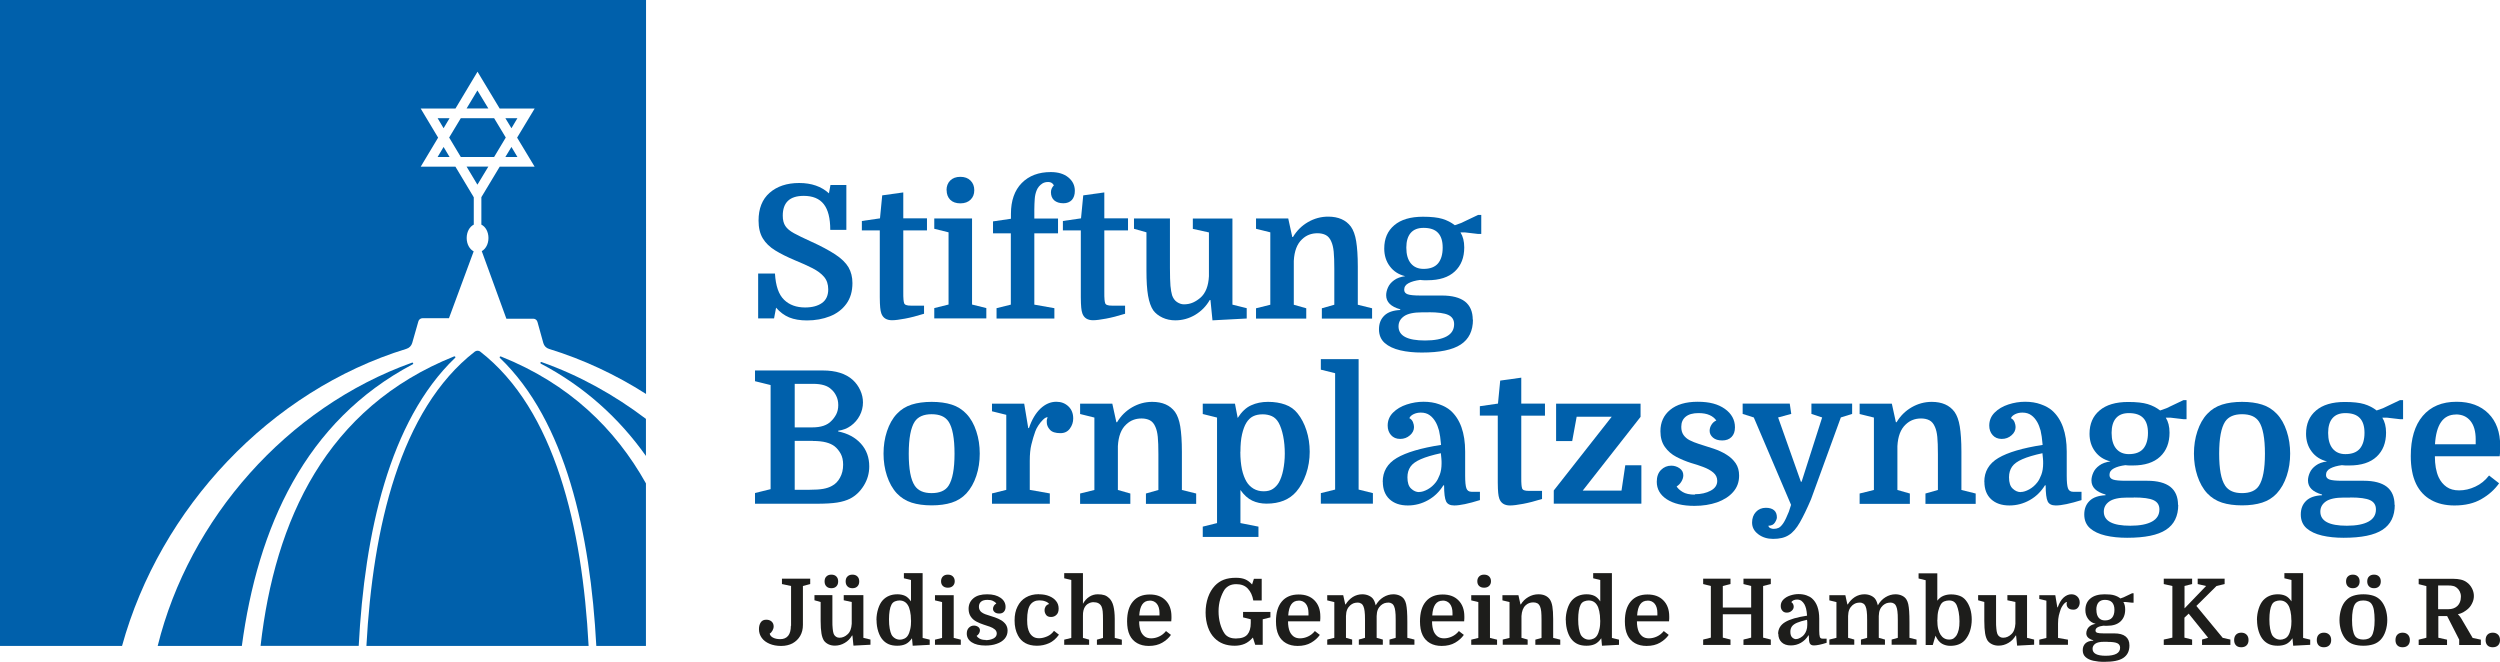 <?xml version="1.0" encoding="UTF-8"?>
<svg id="b" data-name="Ebene 2" xmlns="http://www.w3.org/2000/svg" viewBox="0 0 246.85 65.34">
  <defs>
    <style>
      .d {
        fill: #0060ab;
      }

      .e {
        fill: #1d1d1b;
      }
    </style>
  </defs>
  <g id="c" data-name="Ebene 1">
    <g>
      <path class="d" d="M79.69,31.64c-.69,0-1.28-.1-1.77-.3-.48-.2-.91-.52-1.29-.96l-.2,1.06h-1.57v-4.43h1.66c.07,1.22.37,2.08.9,2.59.52.51,1.22.76,2.08.76.69,0,1.25-.15,1.66-.44s.62-.74.62-1.35c0-.5-.14-.91-.41-1.23s-.66-.61-1.15-.86c-.49-.25-1.07-.51-1.73-.78-.76-.32-1.4-.64-1.94-.97-.54-.33-.95-.73-1.23-1.19-.28-.46-.42-1.05-.42-1.76,0-1.18.36-2.1,1.09-2.74s1.7-.97,2.92-.97,2.19.34,2.94,1.02l.15-.82h1.57v4.43h-1.59c0-1.15-.21-1.99-.64-2.54-.43-.55-1.09-.82-1.98-.82-1.38,0-2.07.65-2.07,1.96,0,.43.09.77.26,1.02.17.26.45.49.85.71.4.22.94.48,1.62.79,1.02.46,1.84.9,2.45,1.3.61.4,1.05.83,1.31,1.27.26.45.39.97.39,1.56,0,.82-.2,1.5-.6,2.05-.4.55-.94.96-1.62,1.23-.68.27-1.44.41-2.28.41Z"/>
      <path class="d" d="M85.1,22.75v-.93l1.79-.26.22-2.27,2.08-.29v2.56h2.34v1.19h-2.34v5.98c0,.41,0,.7.02.85.01.15.04.28.07.38.04.07.1.13.2.16.1.04.26.06.48.06h1.28v.8c-.71.22-1.33.38-1.87.48-.54.1-.97.16-1.29.16-.55,0-.9-.23-1.06-.68-.05-.15-.09-.34-.11-.57-.02-.23-.04-.57-.04-1.02v-6.6h-1.77Z"/>
      <path class="d" d="M93.66,22.94l-1.41-.35v-1.02h3.73v8.5l1.41.35v1.02h-5.14v-1.02l1.41-.35v-7.13ZM93.46,18.78c0-.39.12-.71.36-.95s.57-.37,1-.37.76.12,1.01.37.37.56.37.95-.12.69-.36.93c-.24.24-.58.37-1.01.37s-.77-.12-1.01-.36c-.23-.24-.35-.55-.35-.94Z"/>
      <path class="d" d="M98.05,23.03v-1.17l1.77-.26v-.49c0-1.3.36-2.32,1.07-3.04.71-.72,1.67-1.08,2.86-1.08.72,0,1.3.17,1.73.52.43.35.65.79.65,1.33,0,.39-.1.69-.3.91-.2.21-.48.32-.83.32-.39,0-.69-.1-.91-.29-.21-.19-.32-.46-.32-.8,0-.26.1-.48.29-.68-.12-.22-.3-.33-.55-.33s-.43.05-.59.15c-.26.17-.44.39-.55.65s-.18.56-.2.88c-.02.32-.04.66-.04,1.02v.91h2.34v1.46h-2.34v7.04l1.98.35v1.02h-5.71v-1.02l1.41-.35v-7.04h-1.77Z"/>
      <path class="d" d="M104.95,22.75v-.93l1.79-.26.22-2.27,2.08-.29v2.56h2.34v1.19h-2.34v5.98c0,.41,0,.7.02.85.01.15.04.28.07.38.04.07.1.13.2.16.1.04.26.06.48.06h1.28v.8c-.71.22-1.33.38-1.87.48-.54.1-.97.16-1.29.16-.55,0-.9-.23-1.06-.68-.05-.15-.09-.34-.11-.57-.02-.23-.04-.57-.04-1.02v-6.6h-1.77Z"/>
      <path class="d" d="M115.52,21.56v4.9c0,.78.02,1.37.05,1.76.04.39.09.7.16.93.1.29.26.52.48.67.23.15.45.23.69.23.33,0,.63-.06.9-.18.27-.12.52-.29.75-.49.5-.45.77-1.15.82-2.1v-4.33l-1.59-.35v-1.02h3.91v8.5l1.41.35v1.02l-3.38.18-.2-2.01h-.07c-.35.62-.84,1.11-1.44,1.47-.61.36-1.26.54-1.96.54-.46,0-.89-.09-1.27-.27-.38-.18-.69-.42-.91-.72-.23-.34-.4-.82-.51-1.44-.11-.62-.16-1.45-.16-2.49v-3.77l-1.23-.35v-1.02h3.55Z"/>
      <path class="d" d="M125.43,30.07v-7.13l-1.41-.35v-1.02h3.18l.4,1.83h.07c.37-.62.86-1.11,1.48-1.47.62-.36,1.29-.54,1.99-.54,1.01,0,1.76.33,2.25.99.24.34.42.82.52,1.44.1.62.16,1.45.16,2.5v3.77l1.41.35v1.02h-4.96v-1.02l1.23-.35v-3.53c0-.73-.02-1.3-.06-1.71-.04-.41-.12-.73-.23-.98-.13-.32-.32-.54-.55-.66s-.51-.18-.82-.18c-.6,0-1.1.19-1.52.59-.5.46-.77,1.18-.82,2.14v4.33l1.23.35v1.02h-4.96v-1.02l1.41-.35Z"/>
      <path class="d" d="M145.44,31.55c0,1.12-.4,1.94-1.21,2.47s-2.08.79-3.84.79c-.78,0-1.49-.07-2.13-.22-.64-.15-1.15-.39-1.53-.72-.38-.34-.57-.79-.57-1.36s.18-1.01.53-1.35c.35-.34.88-.52,1.57-.55v-.07c-.93-.26-1.39-.72-1.39-1.39,0-.24.06-.5.18-.77.12-.27.32-.51.6-.71.28-.21.65-.34,1.1-.4-.65-.16-1.15-.48-1.52-.98-.37-.49-.55-1.08-.55-1.75,0-.98.33-1.74.99-2.3.66-.56,1.6-.84,2.83-.84.82,0,1.46.07,1.92.21s.87.35,1.23.63l.62-.22,1.68-.8h.31v1.88h-.31l-1.28-.15h-.46c.24.38.37.87.37,1.48,0,1-.31,1.79-.93,2.37-.62.58-1.52.87-2.69.87-.12,0-.24,0-.37,0s-.24-.02-.37-.03c-.48.06-.86.17-1.14.32-.29.15-.43.37-.43.65,0,.22.12.37.35.45s.65.12,1.26.12h2.12c1,0,1.76.2,2.27.59.51.4.77,1,.77,1.8ZM141.05,30.84h-.64c-.82,0-1.41.13-1.77.38-.37.26-.55.59-.55,1.01,0,.93.87,1.39,2.62,1.39.94,0,1.65-.14,2.14-.41.49-.27.73-.67.73-1.2,0-.43-.19-.73-.57-.91-.38-.18-1.03-.27-1.96-.27ZM138.86,24.45c0,.68.15,1.2.45,1.56.3.36.72.54,1.25.54.65,0,1.12-.18,1.43-.54.3-.36.46-.88.46-1.56,0-.65-.15-1.13-.46-1.46-.31-.33-.78-.49-1.43-.49-.55,0-.97.16-1.26.49s-.44.82-.44,1.46Z"/>
      <path class="d" d="M85.21,39.73c0,.46-.11.9-.32,1.3s-.5.74-.87,1.01c-.37.27-.79.43-1.26.49v.07c.95.19,1.7.6,2.25,1.21.55.61.82,1.36.82,2.25,0,.68-.18,1.31-.54,1.89-.36.58-.81,1.01-1.36,1.29-.34.17-.76.3-1.26.38-.5.08-1.2.12-2.1.12h-6.02v-1.06l1.54-.38v-10.28l-1.54-.38v-1.06h6.69c1.28,0,2.27.31,2.96.93.32.29.56.63.74,1.02.18.39.27.79.27,1.21ZM78.47,37.9v4.3h1.74c.85,0,1.48-.21,1.88-.64.18-.17.34-.39.48-.65.13-.26.2-.56.2-.91s-.07-.65-.2-.91c-.13-.27-.29-.48-.48-.64-.37-.37-.97-.55-1.81-.55h-1.81ZM80.26,43.53h-1.79v4.83h1.46c.56,0,1.01-.03,1.35-.09.34-.06.63-.16.86-.29.33-.17.6-.44.8-.81.21-.37.31-.8.31-1.29,0-.43-.08-.79-.24-1.08s-.36-.54-.6-.73c-.22-.17-.5-.3-.84-.39-.34-.09-.78-.14-1.32-.14Z"/>
      <path class="d" d="M96.74,44.79c0,.78-.11,1.51-.34,2.2-.23.69-.55,1.26-.98,1.73-.4.43-.89.73-1.45.91s-1.23.27-1.98.27-1.42-.09-1.98-.27-1.05-.49-1.45-.91c-.43-.46-.75-1.04-.98-1.73-.23-.69-.34-1.42-.34-2.2s.11-1.52.34-2.21c.23-.69.55-1.27.98-1.72.4-.43.89-.73,1.45-.91.57-.18,1.23-.27,1.98-.27s1.42.09,1.98.27c.57.18,1.05.49,1.45.91.43.45.75,1.02.98,1.72.23.69.34,1.43.34,2.21ZM90.32,47.96c.17.24.39.43.67.55.27.12.61.18,1,.18s.73-.06,1.01-.18c.28-.12.5-.3.66-.55.39-.6.59-1.65.59-3.16,0-.77-.05-1.41-.15-1.94s-.24-.93-.44-1.23c-.16-.24-.38-.43-.66-.55s-.62-.18-1.01-.18-.72.06-1,.18-.5.3-.67.55c-.39.6-.59,1.65-.59,3.16s.19,2.57.59,3.16Z"/>
      <path class="d" d="M103.45,41.19c-.13,0-.29.08-.46.25s-.33.36-.47.58c-.14.22-.24.41-.3.59-.15.41-.27.84-.38,1.28-.11.44-.16.98-.16,1.61v2.87l1.98.35v1.02h-5.71v-1.02l1.41-.35v-7.41l-1.41-.35v-.75h3.18l.4,2.41h.07c.28-.83.66-1.47,1.13-1.92.48-.45,1-.68,1.57-.68.48,0,.87.15,1.19.45.32.3.48.7.48,1.2,0,.37-.11.7-.33,1-.22.3-.53.45-.93.45-.49,0-.84-.11-1.04-.34-.21-.23-.31-.47-.31-.74,0-.09,0-.15,0-.19,0-.04.03-.14.08-.3Z"/>
      <path class="d" d="M108.06,48.36v-7.13l-1.41-.35v-1.02h3.18l.4,1.83h.07c.37-.62.86-1.11,1.48-1.47.62-.36,1.29-.54,1.99-.54,1.01,0,1.76.33,2.25.99.24.34.42.82.52,1.44.1.62.16,1.45.16,2.5v3.77l1.41.35v1.02h-4.96v-1.02l1.23-.35v-3.53c0-.73-.02-1.3-.06-1.71-.04-.41-.12-.73-.23-.98-.13-.32-.32-.54-.55-.66s-.51-.18-.82-.18c-.6,0-1.1.19-1.52.59-.5.46-.77,1.18-.82,2.14v4.33l1.23.35v1.02h-4.96v-1.02l1.41-.35Z"/>
      <path class="d" d="M122.49,51.65l1.77.35v1.02h-5.5v-1.02l1.41-.35v-10.42l-1.41-.35v-1.02h3.18l.27,1.41c.39-.61.83-1.03,1.33-1.25.49-.23,1.05-.34,1.67-.34s1.19.09,1.69.27c.51.18.92.48,1.23.88.37.46.66,1.02.87,1.67.21.65.32,1.36.32,2.11s-.12,1.51-.36,2.2c-.24.69-.56,1.26-.96,1.73-.68.79-1.66,1.19-2.94,1.19-.52,0-1-.1-1.42-.3s-.81-.55-1.16-1.05v3.27ZM122.47,44.61c0,.67.06,1.25.16,1.74.11.49.26.88.44,1.19.18.31.42.54.7.71.29.17.62.26,1,.26s.69-.08.92-.24c.24-.16.43-.37.58-.62.18-.32.33-.73.43-1.23.1-.5.16-1.04.16-1.63s-.05-1.19-.16-1.73-.26-.98-.44-1.31c-.18-.32-.41-.54-.68-.66-.27-.12-.57-.18-.91-.18-.38,0-.69.07-.95.2-.26.13-.48.35-.66.64-.17.28-.31.66-.42,1.13-.11.48-.16,1.05-.16,1.72Z"/>
      <path class="d" d="M131.83,48.34v-11.49l-1.41-.35v-1.04h3.73v12.88l1.41.35v1.04h-5.14v-1.04l1.41-.35Z"/>
      <path class="d" d="M136.53,47.57c0-1.01.46-1.8,1.39-2.35s2.38-.98,4.37-1.29c-.05-.61-.12-1.08-.2-1.41-.09-.33-.2-.61-.33-.84-.16-.28-.35-.51-.59-.68-.23-.17-.52-.26-.88-.26-.26,0-.49.05-.7.15s-.36.23-.43.4c.17.09.29.22.36.4.07.18.1.34.1.48,0,.3-.13.58-.4.81-.27.24-.59.36-.97.36s-.68-.13-.9-.38c-.22-.25-.33-.56-.33-.94,0-.5.18-.93.53-1.28.35-.35.8-.62,1.35-.8.55-.18,1.1-.27,1.66-.27s1.09.08,1.55.25c.46.16.83.37,1.11.61.96.85,1.45,2.21,1.45,4.06v2.38c0,.6.04,1.01.12,1.24.08.23.25.35.52.35h.82v.82c-1.12.35-1.97.53-2.54.53-.4,0-.67-.13-.8-.4-.13-.27-.2-.8-.2-1.59h-.07c-.38.62-.88,1.11-1.5,1.46-.62.35-1.29.53-2.01.53-.77,0-1.37-.21-1.81-.62-.44-.41-.66-.99-.66-1.72ZM140.12,48.58c.26,0,.54-.09.85-.26s.58-.41.81-.71c.13-.17.26-.41.38-.73s.18-.69.18-1.13c0-.15,0-.31-.02-.49s-.03-.35-.05-.51c-.84.18-1.5.38-1.98.59-.48.21-.82.45-1.02.74-.2.29-.3.64-.3,1.05,0,.52.12.9.37,1.12.24.23.51.34.79.34Z"/>
      <path class="d" d="M146.12,41.04v-.93l1.79-.26.22-2.27,2.08-.29v2.56h2.34v1.19h-2.34v5.98c0,.41,0,.7.02.85.01.15.04.28.07.38.04.07.1.13.2.16.1.04.26.06.48.06h1.28v.8c-.71.22-1.33.38-1.87.48-.54.1-.97.16-1.29.16-.55,0-.9-.23-1.06-.68-.05-.15-.09-.34-.11-.57-.02-.23-.04-.57-.04-1.02v-6.6h-1.77Z"/>
      <path class="d" d="M160.11,48.43l.37-2.49h1.59v3.79h-8.65v-1.3l5.72-7.28h-3.46l-.44,2.4h-1.59v-3.69h8.34v1.3l-5.71,7.28h3.82Z"/>
      <path class="d" d="M167.35,48.8c.61,0,1.13-.12,1.56-.35s.65-.55.65-.97c0-.33-.13-.6-.39-.82s-.59-.4-.99-.55c-.4-.15-.8-.28-1.22-.4-.5-.16-.98-.36-1.44-.6-.46-.24-.84-.57-1.13-.98-.29-.41-.44-.92-.44-1.55,0-.88.32-1.58.96-2.11.64-.53,1.55-.8,2.72-.8s2.01.23,2.68.7c.66.47,1,1.08,1,1.82,0,.41-.11.73-.34.96s-.53.34-.92.34-.69-.09-.91-.28c-.22-.19-.33-.41-.33-.67,0-.21.06-.41.18-.6.12-.19.28-.34.48-.42-.16-.23-.38-.41-.68-.54-.29-.13-.65-.19-1.08-.19-.56,0-.98.12-1.27.36-.29.24-.43.57-.43,1,0,.32.07.58.22.8.15.21.35.39.61.52.26.13.57.26.92.37.49.15.97.3,1.44.46.47.16.89.35,1.27.59.38.23.68.52.91.85.23.34.34.74.34,1.22,0,.63-.19,1.17-.59,1.62-.39.45-.92.78-1.58,1.02-.67.23-1.41.35-2.24.35-1.16,0-2.07-.22-2.73-.65-.66-.43-.99-1.01-.99-1.73,0-.5.14-.89.42-1.17s.62-.42,1.01-.42c.29,0,.56.08.81.25s.38.4.38.7c0,.22-.07.43-.2.64-.13.21-.29.36-.46.46.12.2.32.38.6.55s.68.26,1.21.26Z"/>
      <path class="d" d="M181.76,41.23l-2.94,8.07c-.4.94-.77,1.7-1.1,2.28-.33.58-.69,1-1.09,1.25-.4.26-.91.38-1.55.38-.57,0-1.06-.15-1.47-.46-.41-.31-.61-.69-.61-1.15,0-.43.13-.78.38-1.05.25-.27.58-.41.98-.41.35,0,.62.08.81.24.19.16.28.4.28.71,0,.12-.06.29-.19.5-.13.21-.34.32-.65.32.02.12.1.2.22.25s.23.06.31.06c.17,0,.33-.03.48-.1.15-.07.3-.22.47-.47.16-.24.34-.62.54-1.12l.22-.68-3.68-8.63-1.1-.35v-1.02h4.65l.15,1.02-1.3.35,2.25,6.35h.07l2.03-6.35-1.06-.35v-1.02h4.02v1.02l-1.12.35Z"/>
      <path class="d" d="M185.03,48.36v-7.13l-1.41-.35v-1.02h3.18l.4,1.83h.07c.37-.62.86-1.11,1.48-1.47.62-.36,1.29-.54,1.99-.54,1.01,0,1.76.33,2.25.99.24.34.42.82.52,1.44.1.62.16,1.45.16,2.5v3.77l1.41.35v1.02h-4.96v-1.02l1.23-.35v-3.53c0-.73-.02-1.3-.06-1.71-.04-.41-.12-.73-.23-.98-.13-.32-.32-.54-.55-.66s-.51-.18-.82-.18c-.6,0-1.1.19-1.52.59-.5.46-.77,1.18-.82,2.14v4.33l1.23.35v1.02h-4.96v-1.02l1.41-.35Z"/>
      <path class="d" d="M195.93,47.57c0-1.01.46-1.8,1.39-2.35s2.38-.98,4.37-1.29c-.05-.61-.12-1.08-.2-1.41-.09-.33-.2-.61-.33-.84-.16-.28-.35-.51-.59-.68-.23-.17-.52-.26-.88-.26-.26,0-.49.05-.7.15s-.36.23-.43.4c.17.09.29.22.36.4.07.18.1.34.1.48,0,.3-.13.58-.4.81-.27.24-.59.36-.97.36s-.68-.13-.9-.38c-.22-.25-.33-.56-.33-.94,0-.5.18-.93.53-1.28.35-.35.8-.62,1.35-.8.55-.18,1.1-.27,1.66-.27s1.09.08,1.55.25c.46.16.83.37,1.11.61.96.85,1.45,2.21,1.45,4.06v2.38c0,.6.04,1.01.12,1.24.08.23.25.35.52.35h.82v.82c-1.12.35-1.97.53-2.54.53-.4,0-.67-.13-.8-.4-.13-.27-.2-.8-.2-1.59h-.07c-.38.62-.88,1.11-1.5,1.46-.62.35-1.29.53-2.01.53-.77,0-1.37-.21-1.81-.62-.44-.41-.66-.99-.66-1.72ZM199.52,48.58c.26,0,.54-.09.85-.26s.58-.41.81-.71c.13-.17.26-.41.38-.73s.18-.69.18-1.13c0-.15,0-.31-.02-.49s-.03-.35-.05-.51c-.84.18-1.5.38-1.98.59-.48.21-.82.45-1.02.74-.2.29-.3.64-.3,1.05,0,.52.12.9.37,1.12.24.23.51.34.79.34Z"/>
      <path class="d" d="M215.08,49.84c0,1.12-.4,1.94-1.21,2.47s-2.08.79-3.84.79c-.78,0-1.49-.07-2.13-.22-.64-.15-1.15-.39-1.53-.72-.38-.34-.57-.79-.57-1.36s.18-1.01.53-1.35c.35-.34.88-.52,1.57-.55v-.07c-.93-.26-1.39-.72-1.39-1.39,0-.24.06-.5.18-.77.12-.27.32-.51.6-.71.28-.21.65-.34,1.1-.4-.65-.16-1.15-.48-1.52-.98-.37-.49-.55-1.08-.55-1.75,0-.98.33-1.74.99-2.3.66-.56,1.6-.84,2.83-.84.82,0,1.46.07,1.92.21s.87.35,1.23.63l.62-.22,1.68-.8h.31v1.88h-.31l-1.28-.15h-.46c.24.38.37.87.37,1.48,0,1-.31,1.79-.93,2.37-.62.58-1.52.87-2.69.87-.12,0-.24,0-.37,0s-.24-.02-.37-.03c-.48.06-.86.17-1.14.32-.29.15-.43.37-.43.65,0,.22.12.37.35.45s.65.12,1.26.12h2.12c1,0,1.76.2,2.27.59.51.4.77,1,.77,1.8ZM210.69,49.13h-.64c-.82,0-1.41.13-1.77.38-.37.26-.55.59-.55,1.01,0,.93.87,1.39,2.62,1.39.94,0,1.65-.14,2.14-.41.49-.27.73-.67.73-1.2,0-.43-.19-.73-.57-.91-.38-.18-1.03-.27-1.96-.27ZM208.5,42.74c0,.68.15,1.2.45,1.56.3.36.72.54,1.25.54.65,0,1.12-.18,1.43-.54.3-.36.46-.88.46-1.56,0-.65-.15-1.13-.46-1.46-.31-.33-.78-.49-1.43-.49-.55,0-.97.16-1.26.49s-.44.82-.44,1.46Z"/>
      <path class="d" d="M226.13,44.79c0,.78-.11,1.51-.34,2.2-.23.69-.55,1.26-.98,1.73-.4.43-.89.73-1.45.91s-1.23.27-1.98.27-1.42-.09-1.98-.27-1.05-.49-1.45-.91c-.43-.46-.75-1.04-.98-1.73-.23-.69-.34-1.42-.34-2.2s.11-1.52.34-2.21c.23-.69.55-1.27.98-1.72.4-.43.89-.73,1.45-.91.57-.18,1.23-.27,1.98-.27s1.42.09,1.98.27c.57.18,1.05.49,1.45.91.43.45.75,1.02.98,1.72.23.69.34,1.43.34,2.21ZM219.71,47.96c.17.24.39.43.67.55.27.12.61.18,1,.18s.73-.06,1.01-.18c.28-.12.5-.3.66-.55.39-.6.59-1.65.59-3.16,0-.77-.05-1.41-.15-1.94s-.24-.93-.44-1.23c-.16-.24-.38-.43-.66-.55s-.62-.18-1.01-.18-.72.06-1,.18-.5.3-.67.55c-.39.6-.59,1.65-.59,3.16s.19,2.57.59,3.16Z"/>
      <path class="d" d="M236.46,49.84c0,1.12-.4,1.94-1.21,2.47s-2.08.79-3.84.79c-.78,0-1.49-.07-2.13-.22-.64-.15-1.15-.39-1.53-.72-.38-.34-.57-.79-.57-1.36s.18-1.01.53-1.35c.35-.34.88-.52,1.57-.55v-.07c-.93-.26-1.39-.72-1.39-1.39,0-.24.06-.5.18-.77.12-.27.32-.51.6-.71.28-.21.65-.34,1.1-.4-.65-.16-1.15-.48-1.52-.98-.37-.49-.55-1.08-.55-1.75,0-.98.33-1.74.99-2.3.66-.56,1.6-.84,2.83-.84.82,0,1.46.07,1.92.21s.87.35,1.23.63l.62-.22,1.68-.8h.31v1.88h-.31l-1.28-.15h-.46c.24.38.37.87.37,1.48,0,1-.31,1.79-.93,2.37-.62.58-1.52.87-2.69.87-.12,0-.24,0-.37,0s-.24-.02-.37-.03c-.48.06-.86.17-1.14.32-.29.15-.43.37-.43.65,0,.22.12.37.35.45s.65.12,1.26.12h2.12c1,0,1.76.2,2.27.59.51.4.77,1,.77,1.8ZM232.07,49.13h-.64c-.82,0-1.41.13-1.77.38-.37.26-.55.59-.55,1.01,0,.93.87,1.39,2.62,1.39.94,0,1.65-.14,2.14-.41.49-.27.73-.67.73-1.2,0-.43-.19-.73-.57-.91-.38-.18-1.03-.27-1.96-.27ZM229.88,42.74c0,.68.15,1.2.45,1.56.3.36.72.54,1.25.54.65,0,1.12-.18,1.43-.54.3-.36.46-.88.46-1.56,0-.65-.15-1.13-.46-1.46-.31-.33-.78-.49-1.43-.49-.55,0-.97.16-1.26.49s-.44.82-.44,1.46Z"/>
      <path class="d" d="M246.8,45.05h-6.38c0,.83.12,1.52.37,2.07.19.41.46.73.79.96.33.23.74.34,1.23.34.54,0,1.07-.12,1.6-.37.53-.24.98-.61,1.36-1.1l.99.77c-.43.61-1,1.13-1.73,1.55-.73.43-1.62.64-2.68.64-.89,0-1.66-.18-2.3-.54-.65-.36-1.14-.89-1.48-1.58-.18-.38-.32-.8-.4-1.26-.09-.46-.13-.96-.13-1.5,0-1.71.39-3.03,1.18-3.96.79-.93,1.9-1.4,3.34-1.4,1.33,0,2.38.39,3.15,1.16s1.16,1.84,1.16,3.21c0,.13,0,.27,0,.39,0,.13-.02.33-.05.61ZM242.5,40.93c-1.26,0-1.95.98-2.07,2.94h4.02v-.48c0-.79-.17-1.4-.52-1.83-.35-.43-.83-.64-1.44-.64Z"/>
    </g>
    <g>
      <polygon class="d" points="44.39 15.5 43.8 14.51 43.21 15.5 44.39 15.5"/>
      <path class="d" d="M47.43,34.72c-.16-.12-.39-.12-.55,0-7.38,5.74-10.07,17.37-10.7,29.06h21.94c-.62-11.7-3.32-23.33-10.7-29.06Z"/>
      <path class="d" d="M40.68,35.81c-12.34,4.41-22,15.4-25.11,27.97h8.31c1.57-11.69,6.22-22.19,16.87-27.81.1-.05.04-.2-.06-.16Z"/>
      <path class="d" d="M53.41,35.91c4.28,2.25,7.72,5.37,10.37,9.11v-3.66c-3.13-2.37-6.59-4.3-10.31-5.61-.1-.04-.16.11-.06.16Z"/>
      <path class="d" d="M40.14,34.44c.27-.08.48-.3.56-.57l.61-2.14c.05-.18.22-.31.41-.31h2.61s2.44-6.6,2.44-6.6c-.4-.21-.69-.71-.69-1.32s.29-1.12.7-1.32v-2.7l-1.81-3.02h-3.43l1.72-2.87-1.72-2.87h3.43l2.18-3.64,2.19,3.64h3.45l-1.73,2.87,1.73,2.87h-3.45l-1.81,3.01v2.71c.41.2.7.71.7,1.32s-.28,1.08-.66,1.3l2.43,6.67h2.66c.19,0,.36.13.41.32l.58,2.09c.08.28.29.49.56.57,3.38,1.04,6.6,2.55,9.58,4.45V0H0v63.78h12.05c3.75-13.6,14.6-25.2,28.09-29.34Z"/>
      <path class="d" d="M44.94,35.34c.07-.07,0-.18-.1-.15-12.63,5.06-17.7,16.16-19.11,28.58h9.69c.58-11.11,3.02-22.2,9.51-28.43Z"/>
      <polygon class="d" points="49.9 11.67 50.5 12.66 51.09 11.67 49.9 11.67"/>
      <polygon class="d" points="47.15 18.22 48.22 16.45 46.07 16.45 47.13 18.22 47.15 18.22"/>
      <polygon class="d" points="51.09 15.5 50.5 14.51 49.9 15.5 51.09 15.5"/>
      <path class="d" d="M49.46,35.2c-.09-.04-.17.08-.1.14,6.5,6.23,8.93,17.33,9.52,28.44h4.9v-16.05c-3.03-5.41-7.59-9.84-14.32-12.53Z"/>
      <polygon class="d" points="46.07 10.71 48.22 10.71 47.14 8.93 46.07 10.71"/>
      <polygon class="d" points="48.79 15.5 49.94 13.58 48.79 11.67 45.5 11.67 44.35 13.58 45.5 15.5 48.79 15.5"/>
      <polygon class="d" points="43.21 11.67 43.8 12.66 44.39 11.67 43.21 11.67"/>
    </g>
    <g>
      <path class="e" d="M78.11,61.8v-3.94l-.9-.19v-.53h2.79v.53l-.72.19v3.84c0,.42-.09.78-.27,1.09s-.43.55-.75.73c-.32.17-.7.26-1.13.26s-.81-.07-1.14-.21-.59-.33-.77-.58c-.18-.25-.28-.53-.28-.86,0-.28.06-.51.18-.68.12-.18.3-.26.55-.26.21,0,.38.06.52.18.13.12.2.28.2.48,0,.14-.04.28-.12.42-.08.14-.17.24-.27.29.03.16.13.29.31.39s.42.16.74.16.59-.11.77-.33.27-.55.27-.99Z"/>
      <path class="e" d="M82.19,58.77v2.43c0,.39,0,.68.03.87.02.19.04.35.08.46.05.15.13.26.24.33.11.08.23.11.34.11.16,0,.31-.03.44-.09.13-.06.26-.14.37-.25.25-.22.38-.57.41-1.04v-2.15l-.79-.17v-.51h1.94v4.22l.7.17v.51l-1.68.09-.1-1h-.04c-.18.31-.41.55-.72.73-.3.18-.63.27-.97.27-.23,0-.44-.04-.63-.13s-.34-.21-.45-.36c-.11-.17-.2-.41-.25-.72-.05-.31-.08-.72-.08-1.23v-1.87l-.61-.17v-.51h1.76ZM81.42,57.41c0-.21.06-.38.18-.49.12-.12.28-.18.49-.18s.37.06.49.18c.12.12.18.28.18.49s-.06.37-.18.49c-.12.12-.28.18-.49.18s-.37-.06-.49-.18c-.12-.12-.18-.28-.18-.49ZM83.5,57.41c0-.21.06-.38.18-.49.12-.12.28-.18.49-.18s.37.06.49.18c.12.12.18.28.18.49s-.06.37-.18.49-.28.18-.49.18-.37-.06-.49-.18-.18-.28-.18-.49Z"/>
      <path class="e" d="M86.54,61.23c0-.4.06-.77.17-1.12.11-.35.26-.63.45-.84.18-.19.38-.34.63-.44.24-.1.51-.15.82-.15.28,0,.53.05.75.15.22.1.41.29.59.55v-2.11l-.7-.17v-.51h1.85v6.4l.7.17v.51l-1.68.09-.07-.74c-.19.28-.4.47-.63.58-.24.11-.51.16-.83.16-.33,0-.61-.05-.84-.15-.23-.1-.42-.24-.58-.42-.19-.21-.34-.49-.45-.83-.11-.34-.17-.72-.17-1.13ZM89.95,61.26c0-.35-.03-.66-.09-.92s-.13-.46-.22-.59c-.09-.15-.2-.26-.34-.34-.14-.08-.3-.12-.49-.12-.14,0-.29.03-.44.09-.15.06-.27.17-.35.33-.08.15-.14.35-.18.6-.04.25-.06.53-.06.84,0,.35.02.66.07.92.05.26.11.46.18.6.08.15.2.27.35.36.15.09.31.13.48.13.14,0,.28-.03.43-.1.14-.06.27-.17.36-.32.1-.16.17-.36.23-.62.06-.26.08-.54.08-.86Z"/>
      <path class="e" d="M93.02,59.45l-.7-.17v-.51h1.85v4.22l.7.17v.51h-2.55v-.51l.7-.17v-3.54ZM92.92,57.39c0-.19.06-.35.18-.47.12-.12.28-.18.49-.18s.38.06.5.18c.12.12.18.28.18.47s-.06.34-.18.46c-.12.12-.29.18-.5.18s-.38-.06-.5-.18c-.12-.12-.17-.27-.17-.47Z"/>
      <path class="e" d="M97.32,63.21c.3,0,.56-.06.78-.17.21-.11.32-.28.32-.48,0-.16-.06-.3-.19-.41-.13-.11-.29-.2-.49-.27s-.4-.14-.6-.2c-.25-.08-.49-.18-.72-.3-.23-.12-.42-.28-.56-.49-.14-.2-.22-.46-.22-.77,0-.44.16-.78.48-1.05s.77-.39,1.35-.39,1,.12,1.33.35c.33.23.49.53.49.9,0,.21-.06.36-.17.48s-.26.17-.46.17-.35-.05-.45-.14c-.11-.09-.16-.2-.16-.33,0-.1.03-.2.09-.3.06-.1.14-.17.24-.21-.08-.12-.19-.2-.34-.27s-.32-.1-.54-.1c-.28,0-.49.06-.63.18-.14.12-.21.28-.21.49,0,.16.04.29.11.39.07.11.17.19.3.26s.28.13.46.18c.24.07.48.15.71.23.23.08.44.18.63.29.19.12.34.26.45.42.11.17.17.37.17.6,0,.31-.1.58-.29.8-.19.22-.46.39-.79.5-.33.12-.7.17-1.11.17-.57,0-1.03-.11-1.35-.32s-.49-.5-.49-.86c0-.25.07-.44.21-.58.14-.14.31-.21.5-.21.14,0,.28.04.4.12.12.08.19.2.19.35,0,.11-.03.21-.1.32-.07.1-.14.18-.23.23.06.1.16.19.3.27.14.08.34.13.6.13Z"/>
      <path class="e" d="M102.6,58.68c.38,0,.71.06,1,.18.29.12.52.28.68.49.17.21.25.46.25.74s-.07.48-.22.62c-.14.14-.32.21-.53.21-.24,0-.4-.07-.5-.22s-.14-.29-.14-.44.04-.28.11-.39c.08-.11.19-.19.34-.23-.08-.11-.2-.2-.38-.26-.17-.07-.36-.1-.58-.1-.38,0-.68.14-.89.42-.21.28-.32.78-.32,1.5,0,.33.02.58.06.77.04.19.1.35.17.49.1.18.22.31.37.41.15.1.35.15.58.15.25,0,.51-.06.79-.18s.5-.3.68-.55l.49.38c-.28.39-.6.67-.98.84-.38.17-.77.25-1.2.25-.45,0-.83-.09-1.14-.26s-.55-.42-.73-.76c-.22-.41-.33-.9-.33-1.48,0-.53.09-.98.29-1.37.19-.39.46-.69.82-.9.36-.21.78-.32,1.28-.32Z"/>
      <path class="e" d="M108.91,62.99v-1.75c0-.39-.01-.69-.03-.88-.02-.19-.06-.34-.11-.46-.14-.3-.41-.44-.8-.44-.17,0-.33.04-.49.13-.16.08-.28.21-.37.36-.05.08-.09.19-.13.33-.04.14-.05.32-.05.52v2.19l.61.17v.51h-2.46v-.51l.7-.17v-5.72l-.7-.17v-.51h1.85v3.03c.16-.29.36-.52.62-.69.26-.17.54-.25.85-.25.26,0,.48.03.66.09.18.06.33.17.47.3.19.19.33.45.41.78s.13.75.13,1.27v1.87l.7.17v.51h-2.46v-.51l.61-.17Z"/>
      <path class="e" d="M115.65,61.35h-3.17c0,.41.06.75.18,1.03.1.21.23.36.39.48.16.11.37.17.61.17.27,0,.53-.06.79-.18.26-.12.49-.3.68-.54l.49.38c-.21.3-.5.56-.86.77s-.8.32-1.33.32c-.44,0-.82-.09-1.14-.27-.32-.18-.57-.44-.74-.79-.09-.19-.16-.4-.2-.63-.04-.23-.06-.48-.06-.74,0-.85.19-1.5.58-1.96.39-.46.94-.69,1.66-.69.66,0,1.18.19,1.56.58.38.38.58.91.58,1.59,0,.07,0,.13,0,.19,0,.06-.01.17-.02.3ZM113.51,59.31c-.62,0-.96.49-1.02,1.46h2v-.24c0-.39-.09-.7-.26-.91-.17-.21-.41-.32-.71-.32Z"/>
      <path class="e" d="M122.07,63.04c.51,0,.88-.13,1.1-.39.22-.26.33-.64.33-1.14v-.36l-.76-.19v-.54h2.7v.54l-.76.19v2.52h-.74l-.23-.72c-.26.29-.53.5-.81.62s-.61.19-.99.19c-.83,0-1.49-.25-1.99-.76-.28-.28-.5-.64-.65-1.08-.15-.44-.23-.92-.23-1.44s.08-1.04.24-1.5c.16-.46.39-.84.68-1.15.25-.26.54-.46.88-.59.34-.13.74-.19,1.2-.19.36,0,.66.05.9.15.24.1.47.27.69.51l.18-.56h.77v2.14h-.83c-.08-.48-.26-.87-.54-1.17s-.66-.44-1.14-.44c-.27,0-.5.05-.68.14-.18.09-.34.22-.47.39-.17.25-.31.57-.43.94-.11.37-.17.78-.17,1.21s.05.83.16,1.23c.11.39.26.72.45.99.12.16.28.28.48.36.2.08.43.11.67.11Z"/>
      <path class="e" d="M130.35,61.35h-3.17c0,.41.06.75.18,1.03.1.21.23.36.39.48.16.11.37.17.61.17.27,0,.53-.06.79-.18.26-.12.49-.3.68-.54l.49.38c-.21.3-.5.56-.86.77s-.8.32-1.33.32c-.44,0-.82-.09-1.14-.27-.32-.18-.57-.44-.74-.79-.09-.19-.16-.4-.2-.63-.04-.23-.06-.48-.06-.74,0-.85.19-1.5.58-1.96.39-.46.94-.69,1.66-.69.66,0,1.18.19,1.56.58.38.38.58.91.58,1.59,0,.07,0,.13,0,.19,0,.06-.01.17-.02.3ZM128.22,59.31c-.62,0-.96.49-1.02,1.46h2v-.24c0-.39-.09-.7-.26-.91-.17-.21-.41-.32-.71-.32Z"/>
      <path class="e" d="M131.75,62.99v-3.54l-.7-.17v-.51h1.58l.2.91h.04c.18-.3.41-.54.7-.73.29-.18.61-.27.94-.27.25,0,.47.05.66.14.19.09.34.21.43.35.1.15.18.35.24.6.19-.34.44-.61.75-.8.31-.19.64-.29.99-.29.24,0,.46.05.65.14.19.09.34.22.44.39.07.12.13.26.17.44.04.18.07.42.09.7.02.29.03.65.03,1.09v1.54l.7.17v.51h-2.46v-.51l.61-.17v-1.75c0-.39-.01-.69-.04-.88-.02-.19-.06-.34-.11-.46-.06-.15-.14-.25-.24-.3-.1-.06-.2-.09-.31-.09-.15,0-.29.02-.41.06s-.24.12-.36.22c-.13.12-.23.26-.3.43s-.1.37-.11.62v2.15l.61.17v.51h-2.37v-.51l.61-.17v-1.75c0-.39-.01-.69-.04-.88-.02-.19-.06-.34-.11-.46-.06-.15-.14-.25-.24-.3-.1-.06-.2-.09-.31-.09-.15,0-.29.02-.41.06s-.24.12-.36.22c-.13.12-.23.26-.3.43s-.1.37-.11.62v2.15l.61.17v.51h-2.46v-.51l.7-.17Z"/>
      <path class="e" d="M144.57,61.35h-3.17c0,.41.06.75.18,1.03.1.21.23.36.39.48.16.11.37.17.61.17.27,0,.53-.06.79-.18.26-.12.49-.3.68-.54l.49.38c-.21.3-.5.56-.86.77s-.8.32-1.33.32c-.44,0-.82-.09-1.14-.27-.32-.18-.57-.44-.74-.79-.09-.19-.16-.4-.2-.63-.04-.23-.06-.48-.06-.74,0-.85.19-1.5.58-1.96.39-.46.94-.69,1.66-.69.66,0,1.18.19,1.56.58.38.38.58.91.58,1.59,0,.07,0,.13,0,.19,0,.06-.01.17-.02.3ZM142.44,59.31c-.62,0-.96.49-1.02,1.46h2v-.24c0-.39-.09-.7-.26-.91-.17-.21-.41-.32-.71-.32Z"/>
      <path class="e" d="M145.97,59.45l-.7-.17v-.51h1.85v4.22l.7.17v.51h-2.55v-.51l.7-.17v-3.54ZM145.87,57.39c0-.19.06-.35.18-.47.12-.12.28-.18.49-.18s.38.06.5.18c.12.12.18.28.18.47s-.06.34-.18.46c-.12.12-.29.18-.5.18s-.38-.06-.5-.18c-.12-.12-.17-.27-.17-.47Z"/>
      <path class="e" d="M149.05,62.99v-3.54l-.7-.17v-.51h1.58l.2.91h.04c.18-.31.43-.55.74-.73.31-.18.64-.27.99-.27.5,0,.87.16,1.12.49.12.17.21.41.26.71s.08.72.08,1.24v1.87l.7.17v.51h-2.46v-.51l.61-.17v-1.75c0-.36-.01-.65-.03-.85s-.06-.36-.11-.49c-.07-.16-.16-.27-.27-.33s-.25-.09-.41-.09c-.3,0-.55.1-.75.29-.25.23-.38.58-.41,1.06v2.15l.61.17v.51h-2.46v-.51l.7-.17Z"/>
      <path class="e" d="M154.6,61.23c0-.4.06-.77.17-1.12.11-.35.26-.63.45-.84.18-.19.38-.34.63-.44.24-.1.51-.15.82-.15.28,0,.53.05.75.15.22.1.41.29.59.55v-2.11l-.7-.17v-.51h1.85v6.4l.7.17v.51l-1.68.09-.07-.74c-.19.28-.4.47-.63.58-.24.11-.51.16-.83.16-.33,0-.61-.05-.84-.15-.23-.1-.42-.24-.58-.42-.19-.21-.34-.49-.45-.83-.11-.34-.17-.72-.17-1.13ZM158,61.26c0-.35-.03-.66-.09-.92s-.13-.46-.22-.59c-.09-.15-.2-.26-.34-.34-.14-.08-.3-.12-.49-.12-.14,0-.29.03-.44.09-.15.06-.27.17-.35.33-.08.15-.14.35-.18.6-.04.25-.06.53-.06.84,0,.35.02.66.07.92.05.26.11.46.18.6.08.15.2.27.35.36.15.09.31.13.48.13.14,0,.28-.03.43-.1.14-.06.27-.17.36-.32.1-.16.17-.36.23-.62.06-.26.08-.54.08-.86Z"/>
      <path class="e" d="M164.8,61.35h-3.17c0,.41.06.75.18,1.03.1.21.23.36.39.48.16.11.37.17.61.17.27,0,.53-.06.79-.18.26-.12.49-.3.68-.54l.49.38c-.21.3-.5.56-.86.77s-.8.32-1.33.32c-.44,0-.82-.09-1.14-.27-.32-.18-.57-.44-.74-.79-.09-.19-.16-.4-.2-.63-.04-.23-.06-.48-.06-.74,0-.85.19-1.5.58-1.96.39-.46.94-.69,1.66-.69.66,0,1.18.19,1.56.58.38.38.58.91.58,1.59,0,.07,0,.13,0,.19,0,.06-.01.17-.02.3ZM162.67,59.31c-.62,0-.96.49-1.02,1.46h2v-.24c0-.39-.09-.7-.26-.91-.17-.21-.41-.32-.71-.32Z"/>
      <path class="e" d="M174.09,57.86v5.1l.76.19v.53h-2.7v-.53l.76-.19v-2.31h-2.8v2.31l.76.19v.53h-2.7v-.53l.76-.19v-5.1l-.76-.19v-.53h2.7v.53l-.76.19v2.13h2.8v-2.13l-.76-.19v-.53h2.7v.53l-.76.19Z"/>
      <path class="e" d="M175.57,62.6c0-.5.23-.89.69-1.17s1.18-.49,2.17-.64c-.02-.3-.06-.54-.1-.7-.04-.16-.1-.3-.16-.42-.08-.14-.18-.25-.29-.34-.11-.08-.26-.13-.44-.13-.13,0-.24.02-.35.07-.11.05-.18.12-.21.2.09.04.14.11.18.2s.05.17.05.24c0,.15-.07.29-.2.4-.13.12-.29.18-.48.18s-.34-.06-.44-.19c-.11-.12-.16-.28-.16-.47,0-.25.09-.46.26-.63.18-.18.4-.31.67-.4s.55-.14.83-.14.54.04.77.12c.23.08.41.18.55.3.48.42.72,1.09.72,2.01v1.18c0,.3.02.5.06.62.04.12.13.17.26.17h.41v.41c-.56.18-.98.26-1.26.26-.2,0-.33-.07-.4-.2s-.1-.4-.1-.79h-.04c-.19.31-.43.55-.74.73-.31.18-.64.26-1,.26-.38,0-.68-.1-.9-.31-.22-.21-.33-.49-.33-.85ZM177.35,63.1c.13,0,.27-.04.42-.13.15-.08.29-.2.4-.35.07-.08.13-.21.19-.36.06-.16.09-.34.09-.56,0-.07,0-.15,0-.25s-.01-.18-.03-.25c-.42.09-.75.19-.98.29-.24.1-.41.23-.51.37-.1.14-.15.32-.15.52,0,.26.06.45.18.56.12.11.25.17.39.17Z"/>
      <path class="e" d="M181.33,62.99v-3.54l-.7-.17v-.51h1.58l.2.91h.04c.18-.3.41-.54.7-.73.29-.18.61-.27.94-.27.25,0,.47.05.66.14.19.09.34.21.43.35.1.15.18.35.24.6.19-.34.44-.61.75-.8.31-.19.64-.29.99-.29.24,0,.46.05.65.14.19.09.34.22.44.39.07.12.13.26.17.44.04.18.07.42.09.7.02.29.03.65.03,1.09v1.54l.7.17v.51h-2.46v-.51l.61-.17v-1.75c0-.39-.01-.69-.04-.88-.02-.19-.06-.34-.11-.46-.06-.15-.14-.25-.24-.3-.1-.06-.2-.09-.31-.09-.15,0-.29.02-.41.06s-.24.12-.36.22c-.13.12-.23.26-.3.43s-.1.37-.11.62v2.15l.61.17v.51h-2.37v-.51l.61-.17v-1.75c0-.39-.01-.69-.04-.88-.02-.19-.06-.34-.11-.46-.06-.15-.14-.25-.24-.3-.1-.06-.2-.09-.31-.09-.15,0-.29.02-.41.06s-.24.12-.36.22c-.13.12-.23.26-.3.43s-.1.37-.11.62v2.15l.61.17v.51h-2.46v-.51l.7-.17Z"/>
      <path class="e" d="M194.69,61.18c0,.39-.06.77-.17,1.12s-.28.64-.48.88c-.34.39-.83.59-1.46.59-.31,0-.58-.07-.83-.21s-.46-.41-.64-.79l-.27.92h-.7v-6.4l-.7-.17v-.51h1.85v2.7c.18-.23.38-.39.61-.48.22-.09.48-.14.75-.14.31,0,.59.05.84.14s.45.24.61.44c.19.23.33.51.44.84.1.33.15.69.15,1.08ZM191.29,61.22c0,.36.03.66.09.89s.14.42.23.56c.1.15.21.27.35.35.13.08.3.13.49.13s.35-.04.46-.12c.11-.08.21-.19.29-.31.09-.16.16-.35.21-.57.05-.22.07-.49.07-.8,0-.35-.03-.65-.08-.92-.05-.27-.12-.49-.19-.66-.07-.16-.17-.28-.29-.36-.12-.08-.28-.12-.47-.12-.16,0-.32.03-.47.09-.15.06-.27.17-.36.33s-.17.36-.23.6-.09.55-.09.91Z"/>
      <path class="e" d="M197.09,58.77v2.43c0,.39,0,.68.03.87.02.19.04.35.08.46.05.15.13.26.24.33.11.08.23.11.34.11.16,0,.31-.03.44-.09.13-.06.26-.14.37-.25.25-.22.38-.57.41-1.04v-2.15l-.79-.17v-.51h1.94v4.22l.7.17v.51l-1.68.09-.1-1h-.04c-.18.31-.41.55-.72.73-.3.18-.63.27-.97.27-.23,0-.44-.04-.63-.13s-.34-.21-.45-.36c-.11-.17-.2-.41-.25-.72-.05-.31-.08-.72-.08-1.23v-1.87l-.61-.17v-.51h1.76Z"/>
      <path class="e" d="M204.09,59.44c-.07,0-.14.04-.23.12-.09.08-.16.18-.23.29-.07.11-.12.21-.15.29-.07.21-.14.42-.19.63-.05.22-.08.48-.08.8v1.42l.98.17v.51h-2.83v-.51l.7-.17v-3.68l-.7-.17v-.37h1.58l.2,1.2h.04c.14-.41.33-.73.56-.95.24-.22.5-.34.78-.34.24,0,.43.07.59.22.16.15.24.35.24.59,0,.18-.05.35-.16.49-.11.15-.26.22-.46.22-.24,0-.41-.06-.52-.17-.1-.11-.15-.23-.15-.37,0-.04,0-.07,0-.09,0-.02.02-.07.04-.15Z"/>
      <path class="e" d="M210.26,63.73c0,.56-.2.96-.6,1.23s-1.03.39-1.91.39c-.39,0-.74-.04-1.06-.11-.32-.07-.57-.19-.76-.36-.19-.17-.28-.39-.28-.68s.09-.5.26-.67c.18-.17.44-.26.78-.27v-.04c-.46-.13-.69-.36-.69-.69,0-.12.03-.25.09-.38.06-.13.16-.25.3-.35.14-.1.32-.17.54-.2-.32-.08-.57-.24-.75-.49s-.27-.53-.27-.87c0-.48.16-.87.49-1.14.33-.28.8-.42,1.41-.42.41,0,.72.03.95.1.23.07.43.17.61.31l.31-.11.84-.4h.15v.93h-.15l-.63-.07h-.23c.12.19.18.43.18.74,0,.5-.15.89-.46,1.18s-.75.43-1.33.43c-.06,0-.12,0-.18,0s-.12,0-.18-.01c-.24.03-.43.08-.57.16-.14.08-.21.18-.21.32,0,.11.06.18.17.22.11.04.32.06.63.06h1.05c.5,0,.87.1,1.12.3s.38.49.38.89ZM208.09,63.37h-.32c-.41,0-.7.06-.88.19s-.27.29-.27.5c0,.46.43.69,1.3.69.47,0,.82-.07,1.06-.2s.36-.33.36-.59c0-.21-.09-.36-.28-.45s-.51-.13-.97-.13ZM207,60.21c0,.34.07.6.22.78.15.18.35.27.62.27.32,0,.56-.09.71-.27.15-.18.23-.44.23-.78,0-.32-.08-.56-.23-.73-.15-.16-.39-.25-.71-.25-.27,0-.48.08-.63.25-.14.16-.22.41-.22.73Z"/>
      <path class="e" d="M215.7,57.86v2.21l2.13-2.21-.83-.19v-.53h2.66v.53l-.8.19-1.99,1.97,2.6,3.15.76.17v.53h-2.8v-.53l.6-.18-1.92-2.38-.42.4v1.97l.76.19v.53h-2.8v-.53l.85-.19v-5.1l-.85-.19v-.53h2.8v.53l-.76.19Z"/>
      <path class="e" d="M220.6,63.2c0-.23.06-.41.19-.54.13-.13.3-.19.52-.19s.39.07.52.2.19.31.19.53-.06.39-.19.52c-.13.13-.31.19-.53.19s-.39-.06-.51-.18-.19-.29-.19-.52Z"/>
      <path class="e" d="M222.85,61.23c0-.4.06-.77.17-1.12.11-.35.26-.63.45-.84.18-.19.38-.34.63-.44.24-.1.51-.15.82-.15.28,0,.53.05.75.15.22.1.41.29.59.55v-2.11l-.7-.17v-.51h1.85v6.4l.7.17v.51l-1.68.09-.07-.74c-.19.28-.4.47-.63.58-.24.11-.51.16-.83.16-.33,0-.61-.05-.84-.15-.23-.1-.42-.24-.58-.42-.19-.21-.34-.49-.45-.83-.11-.34-.17-.72-.17-1.13ZM226.25,61.26c0-.35-.03-.66-.09-.92s-.13-.46-.22-.59c-.09-.15-.2-.26-.34-.34-.14-.08-.3-.12-.49-.12-.14,0-.29.03-.44.09-.15.06-.27.17-.35.33-.08.15-.14.35-.18.6-.04.25-.06.53-.06.84,0,.35.02.66.07.92.05.26.11.46.18.6.08.15.2.27.35.36.15.09.31.13.48.13.14,0,.28-.03.43-.1.14-.06.27-.17.36-.32.1-.16.17-.36.23-.62.06-.26.08-.54.08-.86Z"/>
      <path class="e" d="M228.76,63.2c0-.23.06-.41.19-.54.13-.13.3-.19.52-.19s.39.07.52.2.19.31.19.53-.06.39-.19.52c-.13.13-.31.19-.53.19s-.39-.06-.51-.18-.19-.29-.19-.52Z"/>
      <path class="e" d="M235.72,61.22c0,.39-.06.75-.17,1.09-.11.34-.27.63-.49.86-.2.21-.44.36-.72.45-.28.09-.61.14-.98.14s-.7-.05-.98-.14-.52-.24-.72-.45c-.21-.23-.37-.52-.49-.86-.11-.34-.17-.71-.17-1.09s.06-.75.17-1.1c.11-.34.27-.63.49-.85.2-.21.44-.36.72-.45s.61-.14.98-.14.7.05.98.14c.28.09.52.24.72.45.21.22.37.51.49.85.11.35.17.71.17,1.1ZM231.65,57.41c0-.21.06-.38.18-.49.12-.12.28-.18.49-.18s.37.06.49.18c.12.12.18.28.18.49s-.06.37-.18.49c-.12.12-.28.18-.49.18s-.37-.06-.49-.18c-.12-.12-.18-.28-.18-.49ZM232.53,62.79c.08.12.19.21.33.27.14.06.3.09.49.09s.36-.03.5-.09c.14-.06.25-.15.33-.27.19-.3.29-.82.29-1.57,0-.38-.03-.7-.07-.96s-.12-.46-.22-.61c-.08-.12-.19-.21-.33-.27-.14-.06-.31-.09-.5-.09s-.36.03-.49.09c-.14.06-.25.15-.33.27-.19.3-.29.82-.29,1.57s.1,1.27.29,1.57ZM233.74,57.41c0-.21.06-.38.18-.49.12-.12.28-.18.49-.18s.37.06.49.18c.12.12.18.28.18.49s-.06.37-.18.49c-.12.12-.28.18-.49.18s-.37-.06-.49-.18c-.12-.12-.18-.28-.18-.49Z"/>
      <path class="e" d="M236.53,63.2c0-.23.06-.41.19-.54.13-.13.3-.19.52-.19s.39.07.52.2.19.31.19.53-.06.39-.19.52c-.13.13-.31.19-.53.19s-.39-.06-.51-.18-.19-.29-.19-.52Z"/>
      <path class="e" d="M243.58,60.21c-.11.08-.23.17-.37.25s-.31.14-.52.19c.03.03.08.08.15.16.07.08.13.17.19.27l1.12,1.91.81.17v.53h-2.14v-.53l-1.19-2.33h-.87v2.14l.86.19v.53h-2.8v-.53l.76-.19v-5.1l-.76-.19v-.53h3.39c.29,0,.55.03.77.08.22.05.42.14.58.26.22.15.39.35.52.6.13.25.19.5.19.76s-.06.5-.19.75c-.12.25-.29.45-.5.61ZM240.75,60.15h1.02c.33,0,.61-.09.83-.28.12-.1.22-.24.29-.41.07-.17.1-.36.1-.56,0-.18-.04-.35-.11-.49-.07-.15-.17-.27-.29-.37-.1-.08-.22-.15-.36-.18-.14-.04-.3-.05-.5-.05h-.99v2.35Z"/>
      <path class="e" d="M245.43,63.2c0-.23.06-.41.19-.54.13-.13.3-.19.52-.19s.39.07.52.2.19.31.19.53-.06.39-.19.52c-.13.13-.31.19-.53.19s-.39-.06-.51-.18-.19-.29-.19-.52Z"/>
    </g>
  </g>
</svg>